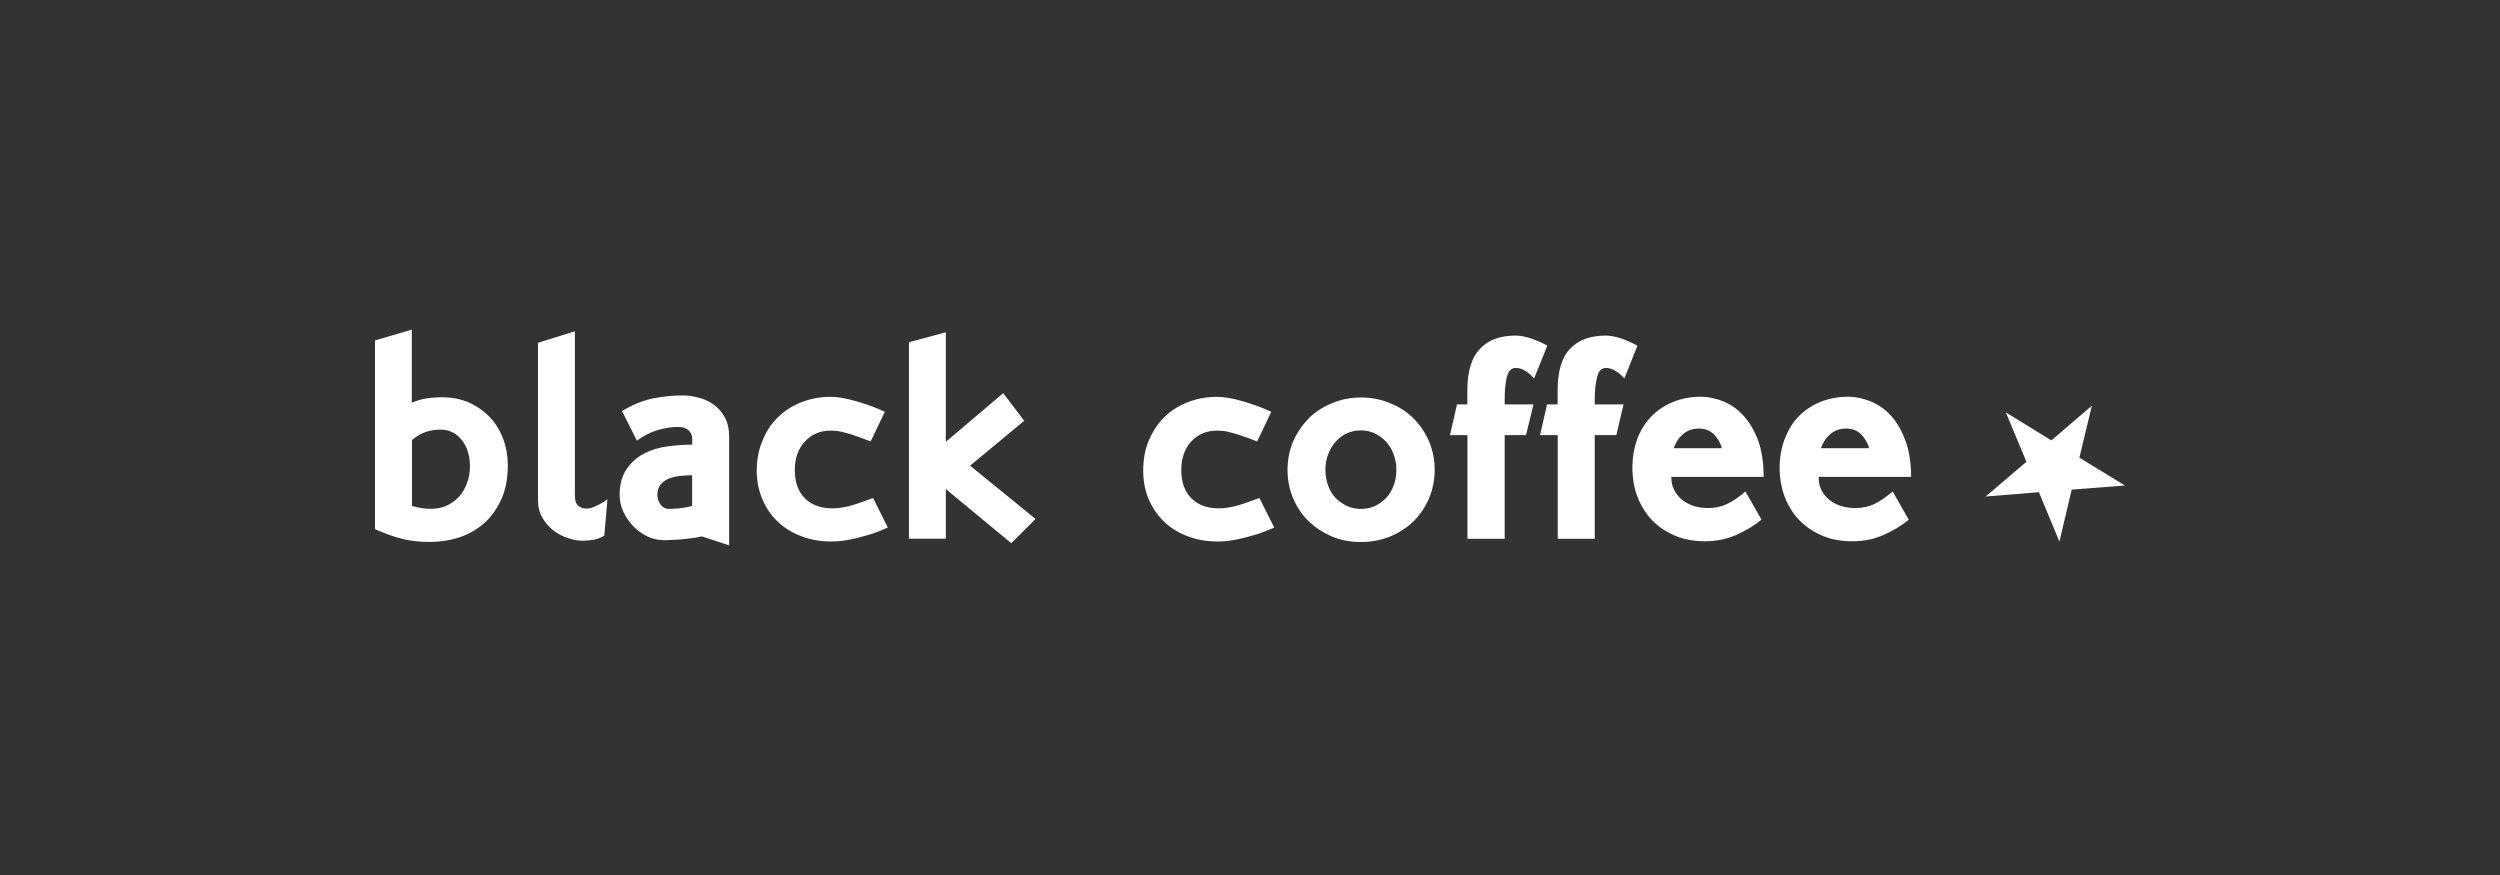 <?xml version="1.0" encoding="UTF-8"?> <svg xmlns="http://www.w3.org/2000/svg" width="200" height="70" viewBox="0 0 200 70" fill="none"><rect x="0" y="0" width="200" height="70" fill="#333333" stroke="none"/><g clip-path="url(#clip0_2056_1859)"><path d="M30 42.335C30.828 42.697 31.57 42.965 32.226 43.12C32.882 43.276 33.59 43.353 34.332 43.353C35.29 43.353 36.153 43.206 36.921 42.93C37.706 42.628 38.362 42.223 38.914 41.688C39.449 41.153 39.872 40.514 40.182 39.763C40.484 39.03 40.623 38.176 40.623 37.27C40.623 36.467 40.493 35.733 40.234 35.06C39.975 34.387 39.604 33.801 39.147 33.335C38.672 32.851 38.129 32.472 37.481 32.187C36.843 31.919 36.135 31.781 35.359 31.781C34.824 31.781 34.375 31.833 34.013 31.893C33.65 31.954 33.296 32.066 32.943 32.221V26.371L30 27.234V42.335ZM32.951 35.199C33.374 34.871 33.754 34.646 34.099 34.543C34.427 34.431 34.815 34.37 35.247 34.37C35.92 34.37 36.489 34.638 36.921 35.181C37.378 35.733 37.594 36.441 37.594 37.313C37.594 37.787 37.516 38.236 37.361 38.65C37.205 39.073 36.981 39.435 36.722 39.737C36.437 40.039 36.109 40.273 35.738 40.454C35.35 40.626 34.927 40.704 34.479 40.704C34.228 40.704 33.978 40.687 33.745 40.652C33.495 40.6 33.227 40.557 32.96 40.48V35.19L32.951 35.199ZM45.998 26.5L43.039 27.424V39.979C43.039 40.531 43.151 40.997 43.384 41.403C43.617 41.809 43.919 42.154 44.273 42.438C44.635 42.706 45.023 42.922 45.446 43.051C45.869 43.198 46.275 43.258 46.654 43.258C46.939 43.258 47.25 43.224 47.578 43.163C47.906 43.086 48.173 42.973 48.346 42.835L48.596 39.936C48.328 40.143 48.035 40.316 47.733 40.454C47.431 40.609 47.155 40.687 46.905 40.687C46.68 40.687 46.482 40.626 46.292 40.48C46.085 40.35 45.99 40.057 45.99 39.574V26.5H45.998ZM58.33 43.629V34.957C58.33 34.301 58.2 33.749 57.95 33.326C57.7 32.886 57.389 32.558 57.009 32.308C56.63 32.057 56.224 31.885 55.801 31.79C55.361 31.678 54.973 31.635 54.576 31.635C53.86 31.635 53.083 31.712 52.255 31.868C51.444 32.04 50.606 32.368 49.761 32.886L50.952 35.25C51.487 34.862 52.039 34.577 52.617 34.405C53.213 34.232 53.748 34.154 54.248 34.154C54.593 34.154 54.878 34.232 55.077 34.422C55.284 34.594 55.379 34.828 55.379 35.095V35.57C54.74 35.57 54.058 35.621 53.368 35.716C52.678 35.811 52.065 36.001 51.504 36.294C50.943 36.596 50.486 37.002 50.123 37.537C49.761 38.055 49.571 38.762 49.571 39.608C49.571 40.048 49.666 40.488 49.856 40.911C50.046 41.334 50.313 41.714 50.624 42.059C50.952 42.404 51.331 42.689 51.772 42.904C52.194 43.111 52.66 43.215 53.152 43.215C53.402 43.215 53.67 43.198 53.955 43.181C54.239 43.181 54.516 43.146 54.8 43.12C55.085 43.086 55.353 43.06 55.586 43.025C55.819 42.973 56.008 42.948 56.147 42.913L58.33 43.629ZM55.379 40.462C55.301 40.497 55.189 40.523 55.033 40.557C54.887 40.592 54.723 40.618 54.55 40.635C54.377 40.669 54.205 40.687 54.015 40.695C53.825 40.704 53.653 40.713 53.497 40.713C53.247 40.713 53.023 40.6 52.859 40.385C52.686 40.16 52.591 39.91 52.591 39.599C52.591 39.272 52.669 39.004 52.824 38.788C52.997 38.581 53.204 38.426 53.463 38.305C53.73 38.193 54.024 38.115 54.352 38.081C54.679 38.046 55.025 38.02 55.37 38.02V40.471L55.379 40.462ZM70.782 32.938C69.996 32.575 69.211 32.299 68.417 32.075C67.632 31.85 66.976 31.747 66.441 31.747C65.596 31.747 64.81 31.902 64.085 32.187C63.369 32.472 62.739 32.877 62.221 33.395C61.686 33.913 61.281 34.543 60.996 35.259C60.694 35.975 60.539 36.778 60.539 37.658C60.539 38.486 60.694 39.254 60.996 39.945C61.281 40.635 61.686 41.23 62.221 41.731C62.739 42.231 63.369 42.62 64.103 42.896C64.819 43.181 65.639 43.319 66.501 43.319C66.786 43.319 67.097 43.301 67.442 43.258C67.805 43.206 68.176 43.129 68.59 43.034C68.978 42.939 69.392 42.809 69.815 42.689C70.221 42.542 70.626 42.387 71.023 42.205L69.85 39.841C69.021 40.152 68.357 40.376 67.891 40.497C67.408 40.609 66.985 40.669 66.588 40.669C65.665 40.669 64.922 40.402 64.387 39.858C63.852 39.323 63.585 38.572 63.585 37.615C63.585 36.657 63.852 35.906 64.387 35.328C64.905 34.75 65.613 34.448 66.458 34.448C66.648 34.448 66.838 34.465 67.019 34.482C67.209 34.517 67.425 34.56 67.675 34.629C67.925 34.689 68.21 34.784 68.521 34.897C68.831 34.991 69.211 35.147 69.651 35.319L70.782 32.955V32.938ZM81.931 33.654L80.257 31.453L75.666 35.345V26.578L72.715 27.381V43.094H75.666V39.125L80.904 43.457L82.845 41.515L77.607 37.252L81.939 33.663L81.931 33.654ZM101.691 32.938C100.906 32.575 100.121 32.299 99.327 32.075C98.542 31.85 97.869 31.747 97.351 31.747C96.505 31.747 95.72 31.902 94.987 32.187C94.27 32.472 93.64 32.877 93.123 33.395C92.605 33.913 92.199 34.543 91.897 35.259C91.595 35.975 91.457 36.778 91.457 37.658C91.457 38.486 91.604 39.254 91.897 39.945C92.199 40.635 92.605 41.23 93.123 41.731C93.64 42.231 94.27 42.62 95.004 42.896C95.737 43.181 96.54 43.319 97.42 43.319C97.688 43.319 97.998 43.301 98.361 43.258C98.723 43.206 99.094 43.129 99.491 43.034C99.897 42.939 100.302 42.809 100.716 42.689C101.139 42.542 101.527 42.387 101.942 42.205L100.751 39.841C99.922 40.152 99.275 40.376 98.792 40.497C98.317 40.609 97.886 40.669 97.489 40.669C96.583 40.669 95.841 40.402 95.306 39.858C94.771 39.323 94.503 38.572 94.503 37.615C94.503 36.657 94.771 35.906 95.289 35.328C95.824 34.75 96.514 34.448 97.377 34.448C97.567 34.448 97.739 34.465 97.938 34.482C98.128 34.517 98.343 34.56 98.576 34.629C98.826 34.689 99.111 34.784 99.439 34.897C99.75 34.991 100.13 35.147 100.57 35.319L101.7 32.955L101.691 32.938ZM114.773 37.597C114.773 36.769 114.618 36.001 114.316 35.293C114.014 34.603 113.6 33.99 113.073 33.464C112.556 32.946 111.926 32.541 111.209 32.256C110.493 31.954 109.708 31.799 108.871 31.799C108.034 31.799 107.275 31.954 106.567 32.256C105.851 32.541 105.229 32.946 104.703 33.464C104.185 33.999 103.762 34.612 103.46 35.293C103.158 36.001 103.003 36.769 103.003 37.597C103.003 38.426 103.158 39.168 103.46 39.884C103.762 40.592 104.177 41.205 104.703 41.714C105.238 42.214 105.851 42.62 106.567 42.922C107.275 43.224 108.043 43.362 108.871 43.362C109.699 43.362 110.485 43.215 111.209 42.922C111.926 42.62 112.556 42.214 113.073 41.714C113.591 41.196 114.014 40.583 114.316 39.884C114.618 39.168 114.773 38.409 114.773 37.597ZM111.71 37.597C111.71 38.055 111.632 38.478 111.486 38.857C111.339 39.246 111.14 39.574 110.89 39.841C110.623 40.108 110.329 40.324 110.001 40.48C109.656 40.635 109.285 40.713 108.871 40.713C108.457 40.713 108.103 40.635 107.758 40.48C107.413 40.324 107.119 40.1 106.852 39.841C106.601 39.574 106.394 39.246 106.256 38.857C106.11 38.478 106.032 38.055 106.032 37.597C106.032 37.14 106.11 36.717 106.256 36.338C106.403 35.949 106.601 35.621 106.852 35.337C107.119 35.035 107.413 34.819 107.758 34.663C108.103 34.508 108.474 34.431 108.871 34.431C109.268 34.431 109.656 34.508 110.001 34.681C110.329 34.836 110.631 35.06 110.89 35.337C111.14 35.621 111.348 35.949 111.486 36.338C111.632 36.717 111.71 37.14 111.71 37.597ZM123.791 27.657C123.403 27.432 122.962 27.251 122.488 27.078C122.013 26.923 121.608 26.846 121.262 26.846C120.02 26.846 119.062 27.191 118.406 27.898C117.733 28.589 117.388 29.702 117.388 31.238V32.351H116.56L115.999 34.81H117.397V43.103H120.374V34.81H122.082L122.678 32.351H120.374V31.988C120.374 31.272 120.425 30.651 120.546 30.168C120.676 29.667 120.909 29.434 121.262 29.434C121.513 29.434 121.763 29.512 122.013 29.659C122.263 29.814 122.514 30.021 122.729 30.271L123.782 27.665L123.791 27.657ZM130.988 27.657C130.599 27.432 130.176 27.251 129.702 27.078C129.227 26.923 128.822 26.846 128.476 26.846C127.234 26.846 126.276 27.191 125.612 27.898C124.939 28.589 124.611 29.702 124.611 31.238V32.351H123.765L123.204 34.81H124.619V43.103H127.579V34.81H129.305L129.883 32.351H127.579V31.988C127.579 31.272 127.639 30.651 127.769 30.168C127.881 29.667 128.131 29.434 128.485 29.434C128.718 29.434 128.968 29.512 129.219 29.659C129.486 29.814 129.719 30.021 129.952 30.271L130.988 27.665V27.657ZM141.092 38.176C141.092 37.028 140.946 36.053 140.652 35.242C140.342 34.431 139.945 33.749 139.461 33.231C138.987 32.713 138.443 32.342 137.848 32.101C137.252 31.868 136.657 31.738 136.079 31.738C135.268 31.738 134.508 31.885 133.835 32.161C133.145 32.446 132.575 32.834 132.092 33.335C131.618 33.818 131.246 34.431 130.979 35.121C130.729 35.828 130.591 36.596 130.591 37.425C130.591 38.253 130.737 39.073 131.013 39.789C131.298 40.497 131.687 41.127 132.187 41.636C132.688 42.154 133.3 42.559 134.016 42.861C134.733 43.163 135.535 43.301 136.398 43.301C137.261 43.301 138.072 43.146 138.849 42.818C139.6 42.49 140.29 42.085 140.92 41.575L139.634 39.315C139.134 39.755 138.65 40.083 138.176 40.316C137.701 40.54 137.201 40.644 136.64 40.644C136.217 40.644 135.829 40.583 135.466 40.471C135.104 40.342 134.793 40.169 134.526 39.953C134.258 39.72 134.051 39.453 133.913 39.151C133.766 38.849 133.706 38.521 133.706 38.15H141.092V38.176ZM133.896 35.854C134.051 35.397 134.301 35.026 134.646 34.724C134.992 34.439 135.414 34.284 135.915 34.284C136.415 34.284 136.804 34.439 137.123 34.758C137.434 35.086 137.641 35.449 137.753 35.854H133.896ZM152.889 38.176C152.889 37.028 152.733 36.053 152.431 35.242C152.129 34.431 151.741 33.749 151.258 33.231C150.774 32.713 150.222 32.342 149.627 32.101C149.031 31.868 148.453 31.738 147.858 31.738C147.047 31.738 146.287 31.885 145.614 32.161C144.941 32.437 144.354 32.834 143.871 33.335C143.396 33.818 143.043 34.431 142.775 35.121C142.508 35.828 142.37 36.596 142.37 37.425C142.37 38.253 142.516 39.073 142.792 39.789C143.077 40.497 143.465 41.127 143.966 41.636C144.484 42.154 145.096 42.559 145.795 42.861C146.512 43.163 147.314 43.301 148.194 43.301C149.074 43.301 149.86 43.146 150.628 42.818C151.396 42.49 152.086 42.085 152.699 41.575L151.413 39.315C150.912 39.755 150.429 40.083 149.955 40.316C149.497 40.54 148.979 40.644 148.419 40.644C147.996 40.644 147.607 40.583 147.245 40.471C146.883 40.342 146.572 40.169 146.304 39.953C146.037 39.72 145.83 39.453 145.692 39.151C145.545 38.849 145.485 38.521 145.502 38.15H152.889V38.176ZM145.674 35.854C145.83 35.397 146.08 35.026 146.425 34.724C146.77 34.439 147.193 34.284 147.694 34.284C148.194 34.284 148.583 34.439 148.902 34.758C149.212 35.086 149.42 35.449 149.532 35.854H145.674Z" fill="white"></path><path fill-rule="evenodd" clip-rule="evenodd" d="M160.465 32.989L164.106 35.233L167.351 32.455L166.35 36.614L170 38.84L165.737 39.168L164.753 43.327L163.114 39.375L158.851 39.72L162.113 36.942L160.465 32.989Z" fill="white"></path></g><defs><clipPath id="clip0_2056_1859"><rect width="140" height="17.258" fill="white" transform="translate(30 26.371)"></rect></clipPath></defs></svg> 